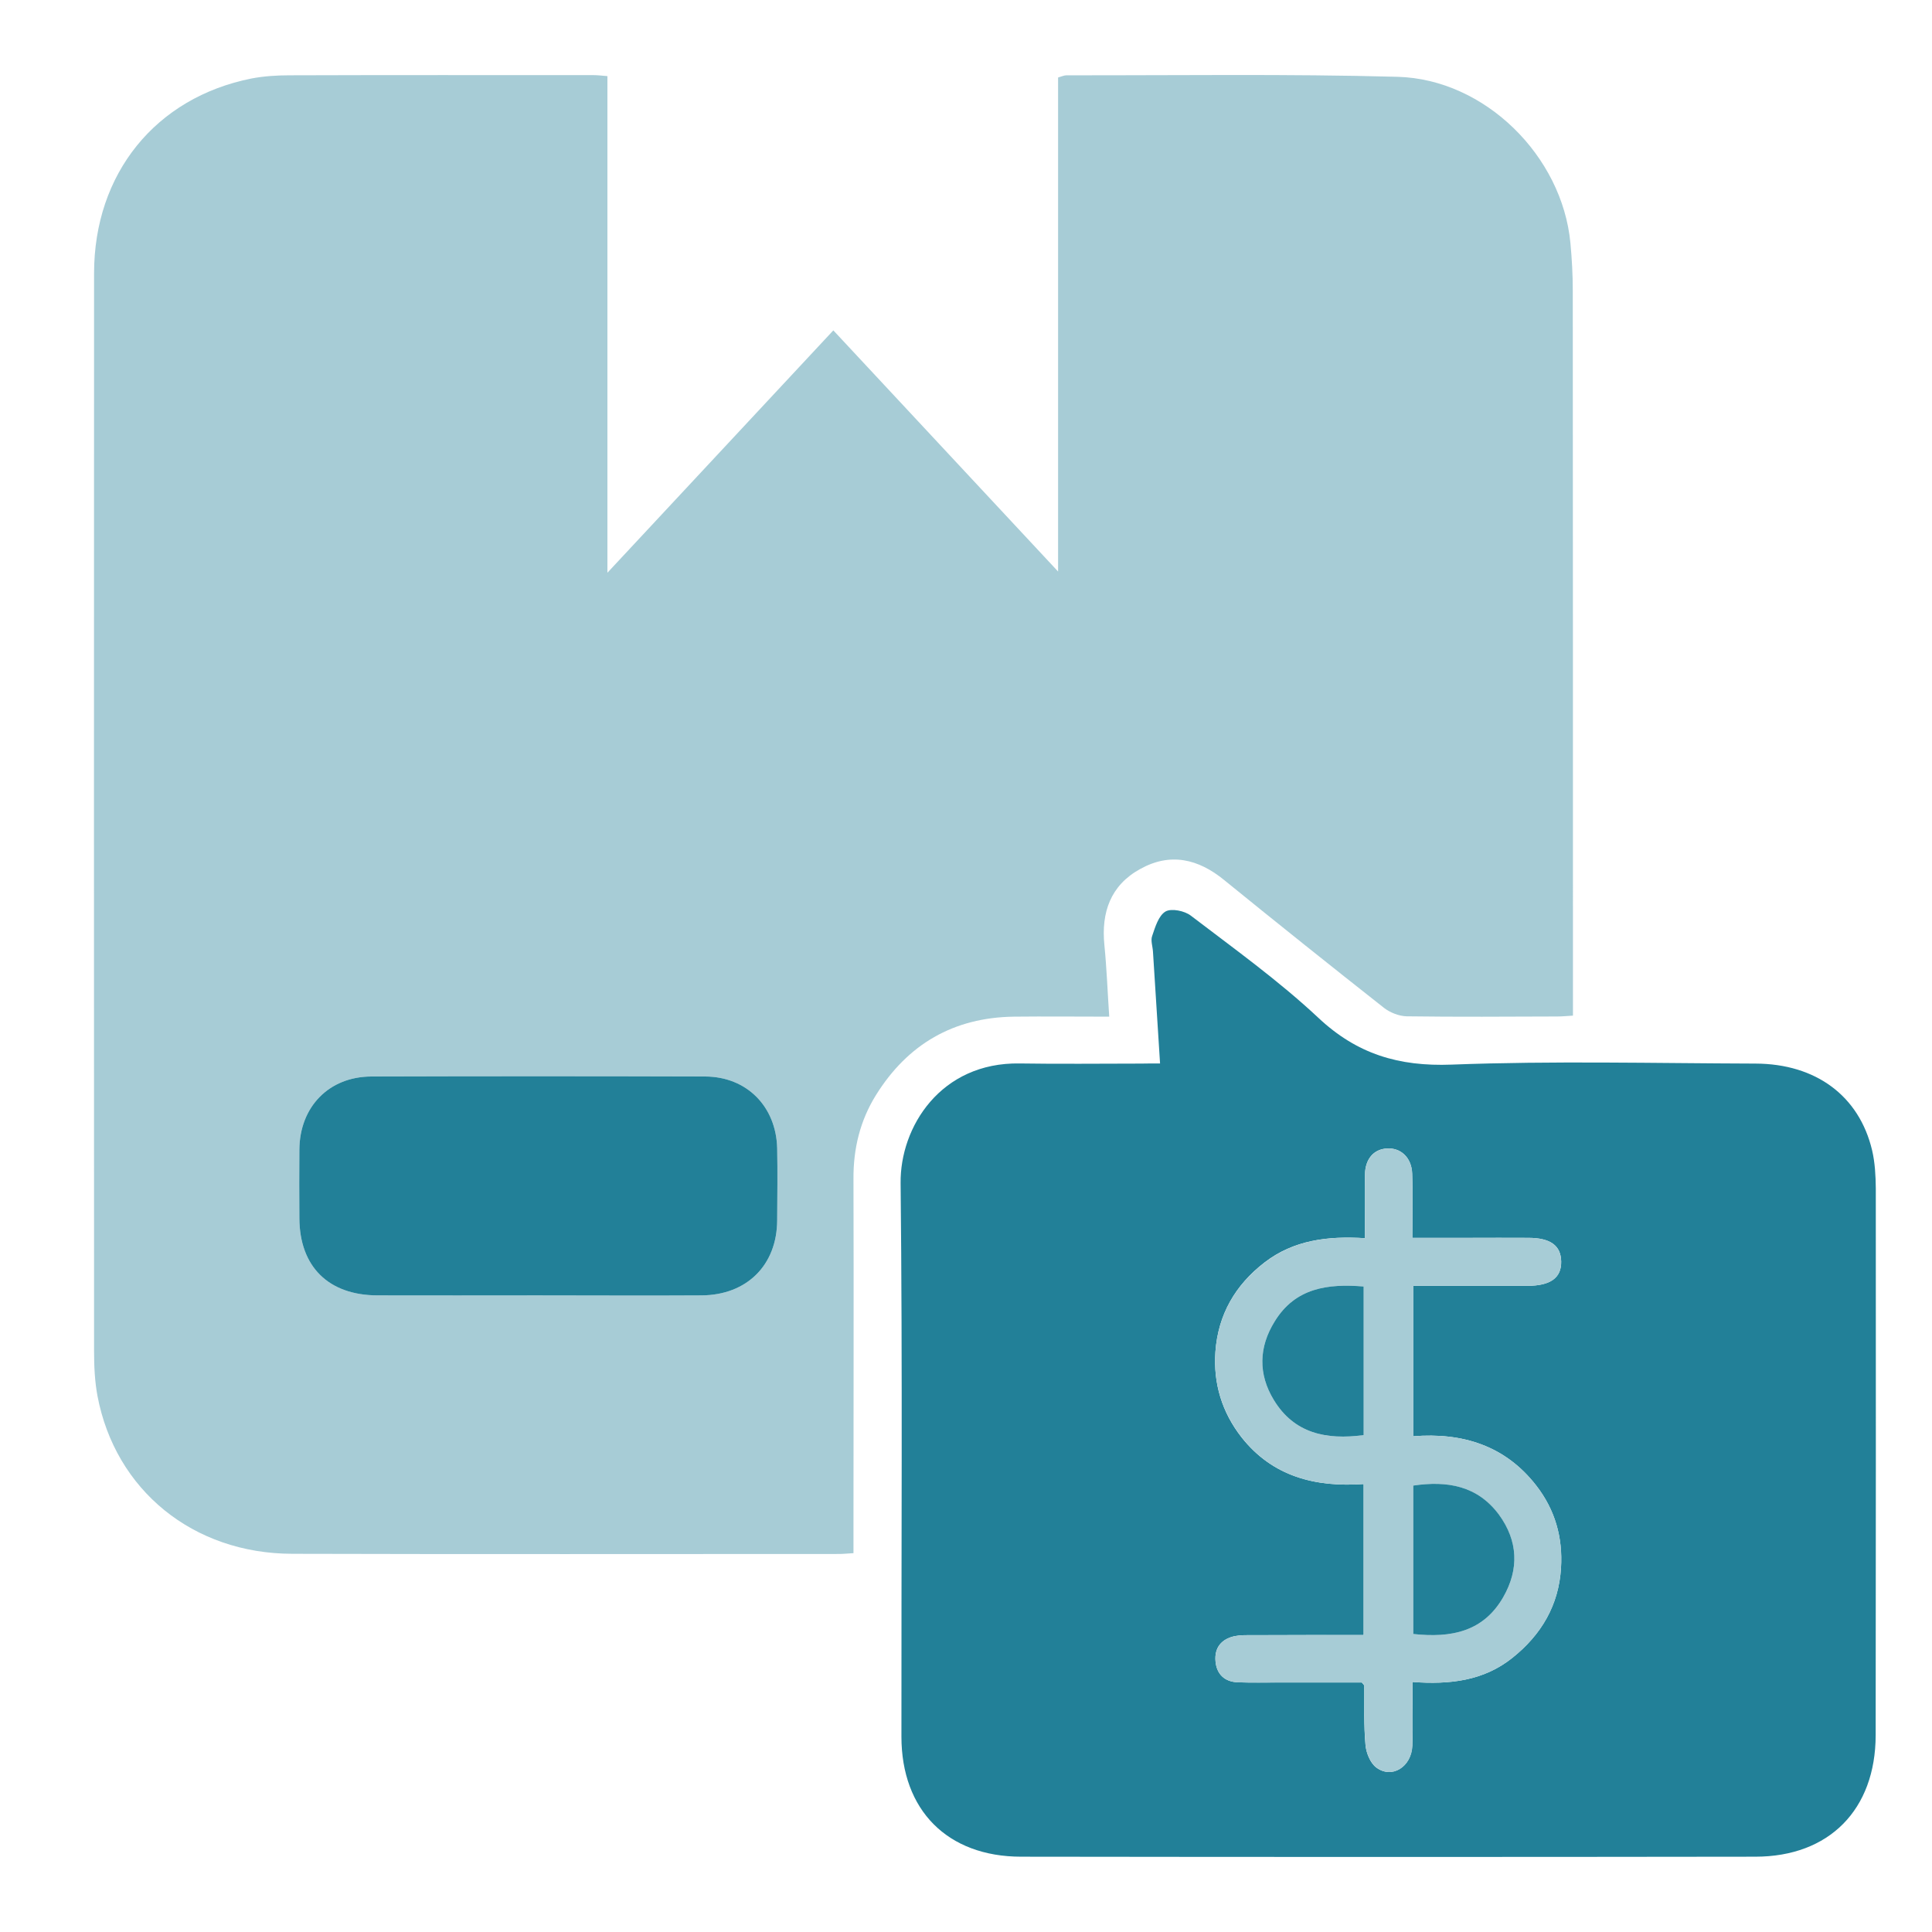 <svg xmlns="http://www.w3.org/2000/svg" xmlns:xlink="http://www.w3.org/1999/xlink" width="60" zoomAndPan="magnify" viewBox="0 0 45 45" height="60" preserveAspectRatio="xMidYMid meet" version="1.0"><path fill="#a7ccd6" d="M 19.879 36.176 C 19.738 36.184 19.641 36.195 19.547 36.195 C 15.301 36.195 11.055 36.203 6.809 36.191 C 4.496 36.188 2.684 34.707 2.27 32.512 C 2.207 32.172 2.191 31.82 2.191 31.473 C 2.188 23.105 2.188 14.734 2.191 6.367 C 2.191 4.043 3.625 2.273 5.859 1.828 C 6.148 1.773 6.449 1.754 6.746 1.754 C 9.105 1.746 11.465 1.75 13.824 1.75 C 13.922 1.75 14.02 1.762 14.148 1.773 C 14.148 5.602 14.148 9.418 14.148 13.34 C 15.938 11.418 17.66 9.57 19.41 7.695 C 21.145 9.555 22.863 11.402 24.645 13.312 C 24.645 9.422 24.645 5.617 24.645 1.805 C 24.73 1.781 24.785 1.754 24.84 1.754 C 27.41 1.758 29.984 1.719 32.551 1.789 C 34.586 1.844 36.387 3.633 36.578 5.66 C 36.613 6.031 36.633 6.402 36.633 6.773 C 36.637 12.238 36.637 17.699 36.637 23.164 C 36.637 23.312 36.637 23.461 36.637 23.656 C 36.504 23.664 36.383 23.676 36.27 23.676 C 35.102 23.68 33.934 23.688 32.766 23.672 C 32.586 23.668 32.379 23.586 32.238 23.477 C 30.988 22.492 29.746 21.5 28.516 20.5 C 27.906 20 27.254 19.852 26.555 20.242 C 25.867 20.621 25.648 21.25 25.723 22.008 C 25.777 22.551 25.797 23.094 25.836 23.68 C 25.074 23.68 24.344 23.672 23.617 23.68 C 22.211 23.699 21.141 24.32 20.402 25.508 C 20.035 26.098 19.875 26.75 19.879 27.453 C 19.887 30.199 19.879 32.941 19.879 35.688 C 19.879 35.836 19.879 35.984 19.879 36.176 Z M 12.512 30.172 C 13.789 30.172 15.066 30.18 16.344 30.172 C 17.398 30.164 18.098 29.465 18.102 28.422 C 18.105 27.863 18.113 27.305 18.102 26.746 C 18.078 25.773 17.395 25.078 16.426 25.074 C 13.832 25.066 11.242 25.066 8.648 25.074 C 7.66 25.078 6.98 25.781 6.973 26.777 C 6.969 27.309 6.969 27.844 6.973 28.379 C 6.98 29.504 7.652 30.168 8.789 30.172 C 10.031 30.176 11.27 30.172 12.512 30.172 Z M 12.512 30.172 " fill-opacity="1" fill-rule="nonzero"/><path fill="#228098" d="M 27.02 24.77 C 26.961 23.852 26.91 23.012 26.855 22.168 C 26.848 22.043 26.797 21.906 26.836 21.801 C 26.906 21.594 26.984 21.328 27.148 21.23 C 27.285 21.152 27.594 21.215 27.738 21.328 C 28.746 22.098 29.781 22.84 30.703 23.703 C 31.605 24.551 32.578 24.844 33.812 24.797 C 36.168 24.707 38.531 24.766 40.887 24.773 C 42.297 24.777 43.305 25.527 43.605 26.793 C 43.672 27.078 43.688 27.383 43.691 27.68 C 43.695 31.926 43.691 36.172 43.688 40.418 C 43.684 42.148 42.609 43.246 40.883 43.246 C 35.184 43.254 29.484 43.254 23.785 43.246 C 22.066 43.246 20.996 42.16 20.996 40.449 C 20.992 36.152 21.023 31.855 20.977 27.559 C 20.961 26.25 21.91 24.738 23.754 24.77 C 24.695 24.785 25.641 24.773 26.582 24.773 C 26.715 24.77 26.848 24.77 27.02 24.77 Z M 31.793 28.84 C 30.926 28.785 30.133 28.883 29.457 29.402 C 28.77 29.93 28.371 30.621 28.309 31.488 C 28.258 32.223 28.461 32.891 28.914 33.473 C 29.641 34.398 30.648 34.645 31.762 34.566 C 31.762 35.766 31.762 36.91 31.762 38.082 C 30.875 38.082 30.02 38.082 29.164 38.086 C 29.031 38.086 28.891 38.082 28.758 38.109 C 28.449 38.176 28.281 38.379 28.312 38.699 C 28.34 38.996 28.523 39.172 28.828 39.184 C 29.16 39.195 29.496 39.188 29.832 39.188 C 30.473 39.188 31.117 39.188 31.719 39.188 C 31.762 39.242 31.777 39.254 31.777 39.262 C 31.781 39.723 31.762 40.184 31.805 40.641 C 31.82 40.824 31.914 41.062 32.055 41.168 C 32.418 41.441 32.875 41.156 32.895 40.66 C 32.914 40.18 32.898 39.699 32.898 39.176 C 33.766 39.242 34.562 39.148 35.227 38.613 C 35.898 38.078 36.305 37.391 36.359 36.52 C 36.402 35.809 36.219 35.164 35.781 34.602 C 35.059 33.668 34.059 33.363 32.922 33.453 C 32.922 32.262 32.922 31.125 32.922 29.949 C 33.062 29.949 33.184 29.949 33.305 29.949 C 34.062 29.949 34.82 29.949 35.574 29.949 C 36.113 29.949 36.371 29.762 36.363 29.379 C 36.355 29.008 36.109 28.832 35.594 28.832 C 35.137 28.828 34.676 28.832 34.219 28.832 C 33.785 28.832 33.355 28.832 32.895 28.832 C 32.895 28.301 32.91 27.816 32.891 27.336 C 32.879 26.961 32.625 26.73 32.305 26.75 C 31.996 26.766 31.797 26.996 31.793 27.359 C 31.785 27.832 31.793 28.301 31.793 28.84 Z M 31.793 28.84 " fill-opacity="1" fill-rule="nonzero"/><path fill="#228098" d="M 12.512 30.172 C 11.27 30.172 10.031 30.176 8.789 30.172 C 7.652 30.168 6.98 29.504 6.973 28.379 C 6.969 27.844 6.969 27.309 6.973 26.777 C 6.98 25.781 7.66 25.078 8.648 25.074 C 11.242 25.066 13.832 25.066 16.426 25.074 C 17.395 25.078 18.078 25.773 18.102 26.746 C 18.113 27.305 18.105 27.863 18.102 28.422 C 18.098 29.465 17.398 30.164 16.344 30.172 C 15.066 30.18 13.789 30.172 12.512 30.172 Z M 12.512 30.172 " fill-opacity="1" fill-rule="nonzero"/><path fill="#a7ccd6" d="M 31.793 28.84 C 31.793 28.301 31.785 27.832 31.793 27.359 C 31.797 26.996 32 26.77 32.309 26.75 C 32.629 26.734 32.879 26.961 32.895 27.336 C 32.91 27.816 32.898 28.301 32.898 28.832 C 33.355 28.832 33.789 28.832 34.219 28.832 C 34.68 28.832 35.137 28.832 35.598 28.832 C 36.113 28.832 36.355 29.012 36.363 29.383 C 36.371 29.762 36.117 29.949 35.578 29.949 C 34.82 29.949 34.062 29.949 33.305 29.949 C 33.184 29.949 33.062 29.949 32.922 29.949 C 32.922 31.125 32.922 32.262 32.922 33.453 C 34.062 33.363 35.059 33.668 35.785 34.602 C 36.219 35.164 36.406 35.809 36.359 36.52 C 36.309 37.391 35.898 38.078 35.23 38.613 C 34.562 39.148 33.77 39.242 32.898 39.176 C 32.898 39.703 32.914 40.184 32.898 40.66 C 32.879 41.156 32.418 41.441 32.059 41.168 C 31.918 41.062 31.82 40.828 31.805 40.641 C 31.766 40.184 31.785 39.723 31.777 39.262 C 31.777 39.254 31.766 39.242 31.723 39.188 C 31.117 39.188 30.477 39.188 29.836 39.188 C 29.5 39.188 29.164 39.199 28.828 39.184 C 28.527 39.172 28.34 38.996 28.312 38.699 C 28.285 38.379 28.449 38.176 28.758 38.109 C 28.891 38.082 29.031 38.086 29.168 38.086 C 30.023 38.082 30.879 38.086 31.762 38.086 C 31.762 36.914 31.762 35.766 31.762 34.566 C 30.648 34.645 29.641 34.398 28.918 33.473 C 28.465 32.891 28.258 32.223 28.309 31.488 C 28.371 30.621 28.773 29.93 29.457 29.406 C 30.133 28.887 30.926 28.785 31.793 28.84 Z M 31.762 33.426 C 31.762 32.258 31.762 31.113 31.762 29.965 C 30.918 29.895 30.168 30 29.691 30.777 C 29.316 31.379 29.305 32.008 29.668 32.605 C 30.141 33.387 30.891 33.543 31.762 33.426 Z M 32.918 38.059 C 33.805 38.156 34.551 38.004 35.012 37.203 C 35.387 36.551 35.359 35.891 34.91 35.281 C 34.414 34.605 33.707 34.484 32.918 34.602 C 32.918 35.758 32.918 36.895 32.918 38.059 Z M 32.918 38.059 " fill-opacity="1" fill-rule="nonzero"/><path fill="#228098" d="M 31.762 33.426 C 30.891 33.543 30.141 33.387 29.668 32.605 C 29.305 32.008 29.316 31.379 29.691 30.777 C 30.168 30 30.918 29.895 31.762 29.965 C 31.762 31.113 31.762 32.258 31.762 33.426 Z M 31.762 33.426 " fill-opacity="1" fill-rule="nonzero"/><path fill="#228098" d="M 32.918 38.059 C 32.918 36.895 32.918 35.758 32.918 34.602 C 33.711 34.484 34.414 34.605 34.914 35.281 C 35.359 35.891 35.387 36.551 35.012 37.203 C 34.551 38.004 33.805 38.156 32.918 38.059 Z M 32.918 38.059 " fill-opacity="1" fill-rule="nonzero"/></svg>